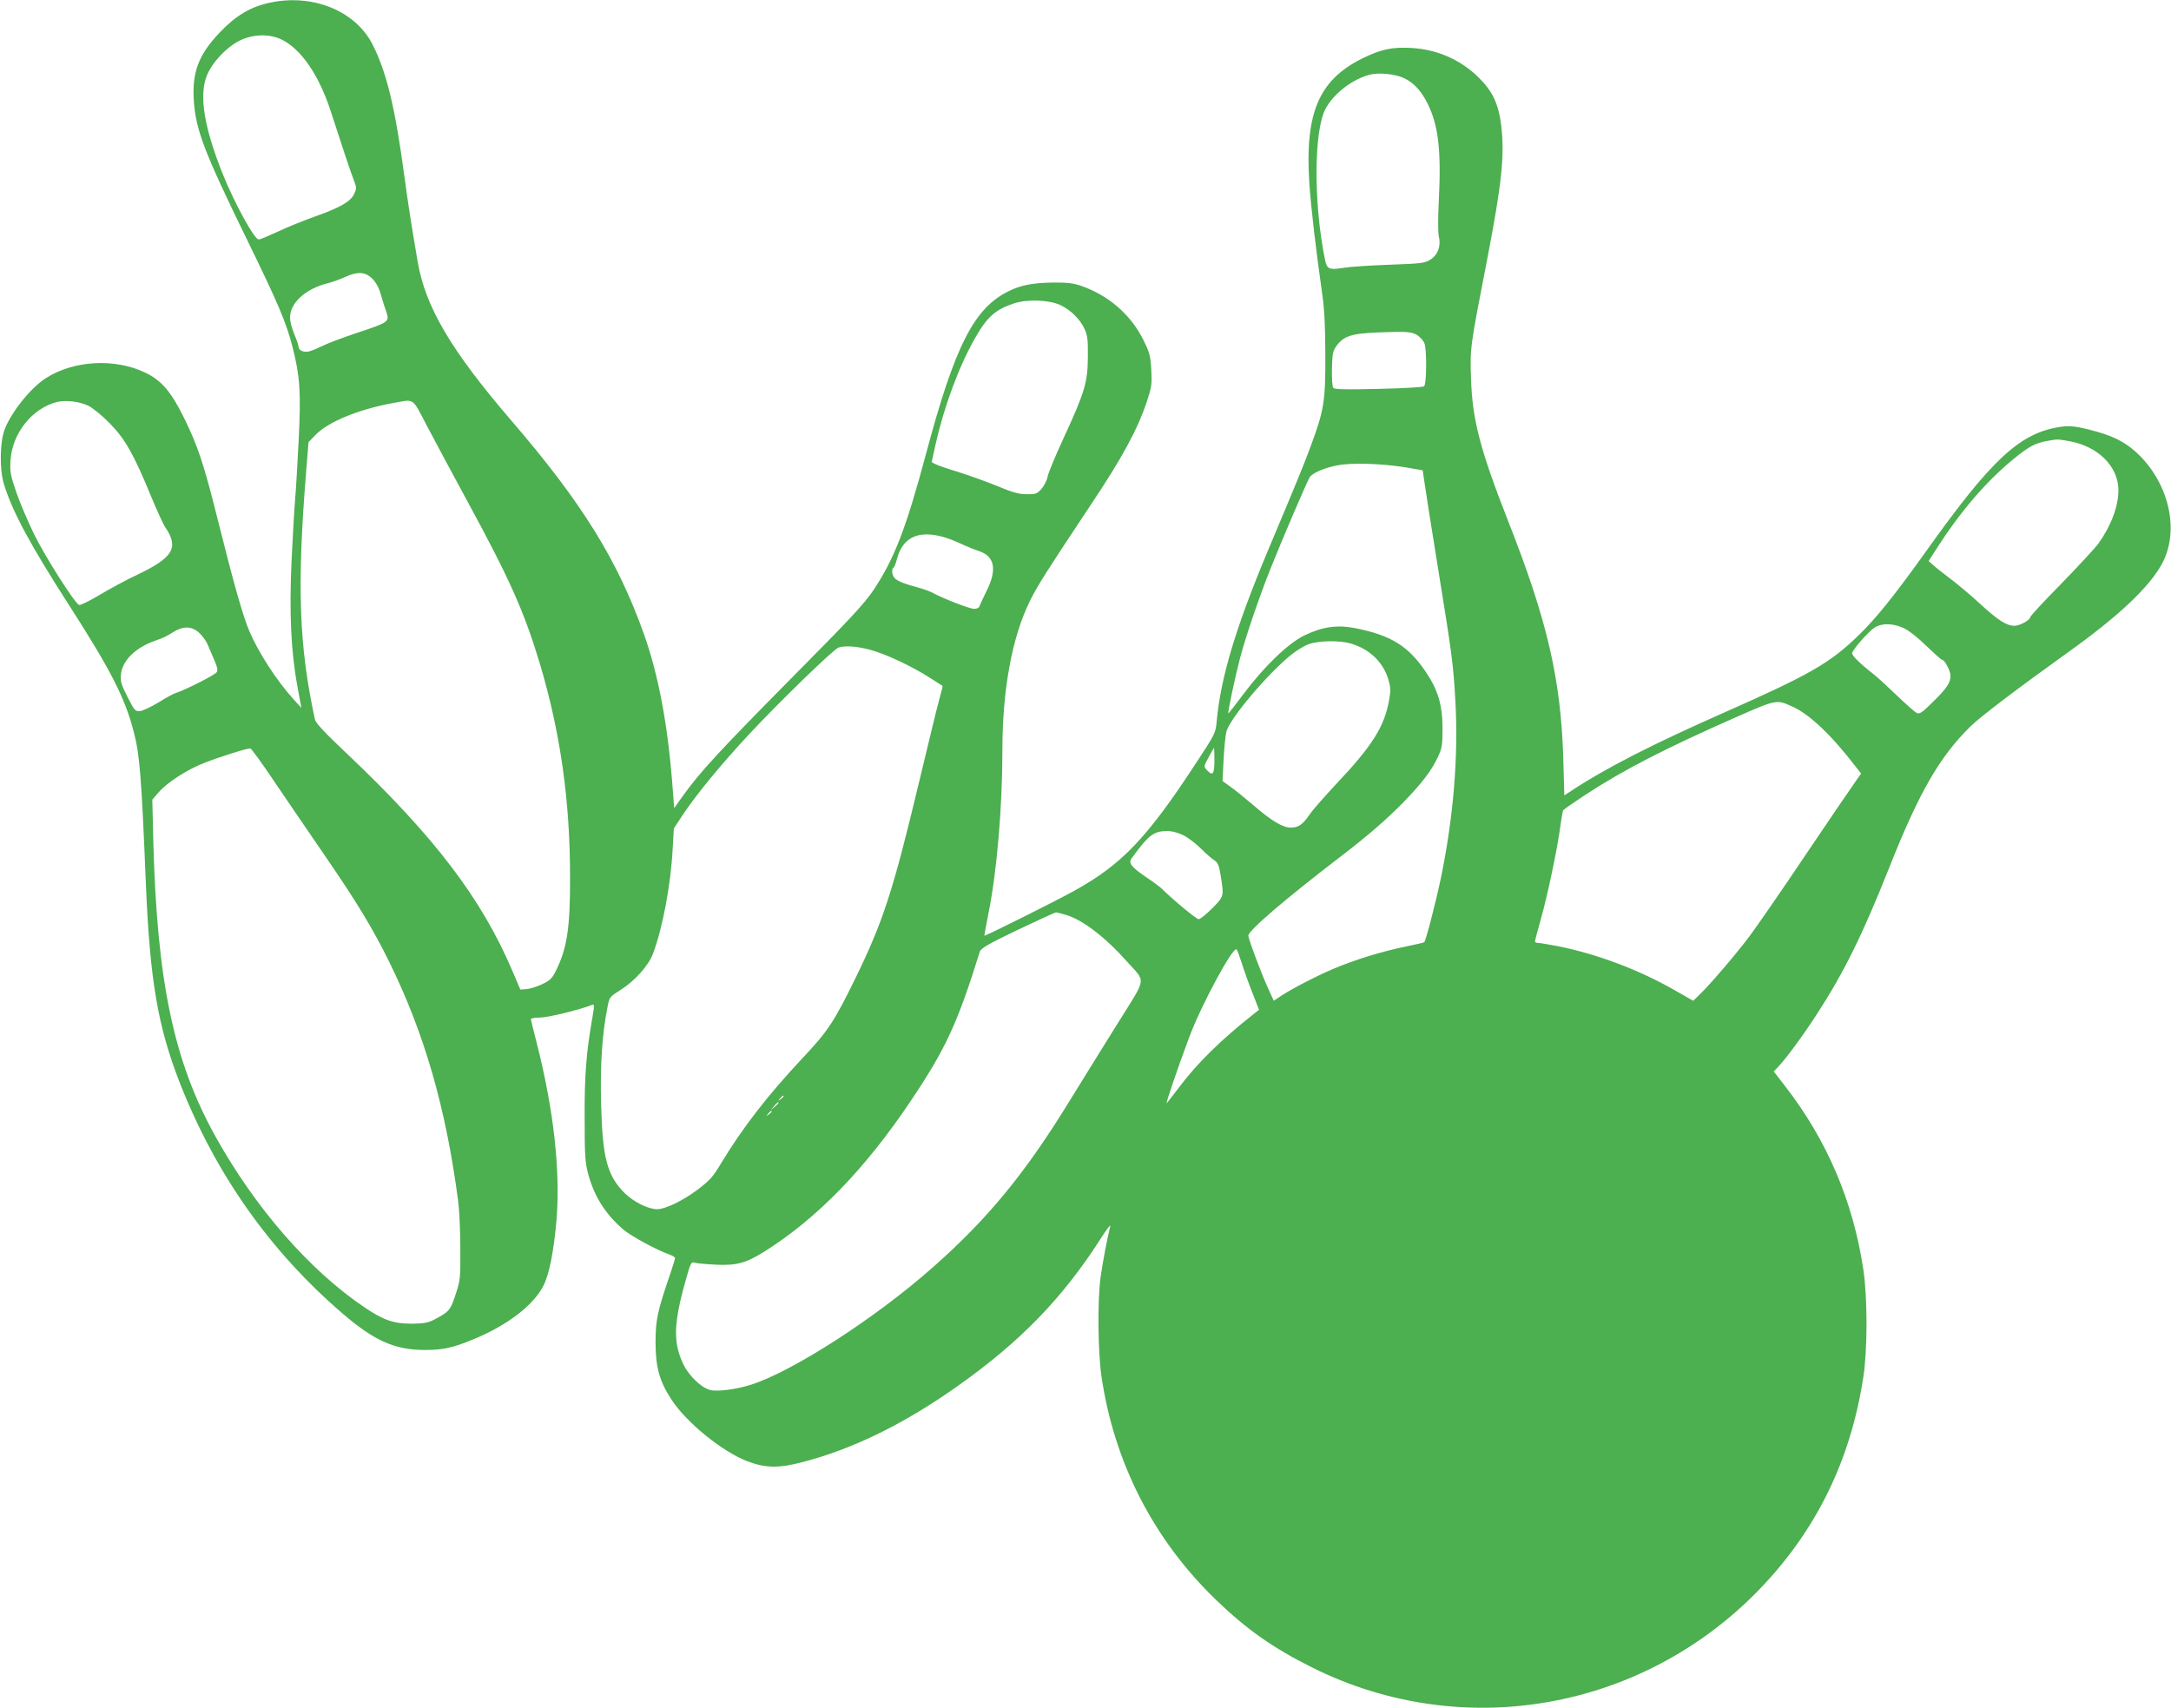 <?xml version="1.0" standalone="no"?>
<!DOCTYPE svg PUBLIC "-//W3C//DTD SVG 20010904//EN"
 "http://www.w3.org/TR/2001/REC-SVG-20010904/DTD/svg10.dtd">
<svg version="1.0" xmlns="http://www.w3.org/2000/svg"
 width="1280pt" height="1007pt" viewBox="0 0 1280 1007"
 preserveAspectRatio="xMidYMid meet">
<g transform="translate(0,1007) scale(0.1,-0.1)"
fill="#4caf50" stroke="none">
<path d="M1590 10054 c-112 -24 -200 -76 -293 -174 -127 -133 -166 -237 -154
-408 12 -170 64 -304 307 -802 194 -397 237 -500 275 -647 44 -173 50 -267 36
-547 -7 -138 -16 -296 -21 -351 -5 -55 -14 -218 -21 -362 -14 -302 -4 -533 35
-743 l23 -124 -43 47 c-104 115 -209 277 -265 408 -36 85 -92 281 -185 654
-82 329 -118 437 -200 603 -75 152 -132 219 -226 264 -179 87 -423 74 -588
-32 -88 -56 -201 -197 -241 -298 -30 -75 -33 -237 -6 -326 50 -163 154 -356
382 -711 249 -387 333 -552 384 -752 35 -136 45 -259 71 -893 24 -575 71 -845
202 -1180 211 -535 529 -985 953 -1351 191 -165 312 -219 492 -219 106 0 164
13 289 65 196 81 351 200 408 314 34 66 61 202 77 386 24 288 -16 650 -116
1043 -19 74 -35 138 -35 143 0 5 24 9 54 9 45 0 235 46 307 75 14 5 14 -2 3
-67 -38 -216 -48 -347 -47 -598 0 -227 3 -264 21 -333 36 -132 101 -235 206
-326 47 -40 200 -123 275 -149 17 -6 31 -15 31 -20 0 -5 -11 -42 -25 -83 -79
-230 -89 -278 -90 -409 0 -151 22 -233 95 -344 87 -134 301 -307 446 -362 108
-41 186 -42 326 -5 300 78 601 226 918 451 367 260 614 515 838 864 35 56 62
90 58 76 -17 -66 -45 -215 -57 -300 -19 -138 -16 -439 5 -585 75 -509 306
-961 673 -1316 183 -177 341 -288 575 -404 881 -437 1938 -252 2629 461 337
349 539 760 615 1254 25 159 25 471 0 635 -61 404 -215 764 -463 1083 l-65 84
29 31 c48 51 144 182 225 307 157 241 269 467 423 855 178 450 299 661 482
841 60 59 274 221 572 435 302 215 487 390 560 529 99 187 44 452 -130 630
-71 72 -141 112 -254 144 -126 35 -164 39 -236 26 -227 -41 -393 -197 -769
-725 -190 -266 -299 -402 -407 -506 -165 -159 -285 -228 -773 -444 -444 -196
-716 -335 -931 -478 l-26 -17 -6 217 c-14 466 -94 814 -323 1395 -167 426
-213 600 -221 845 -6 183 -7 179 98 718 83 432 101 600 80 775 -16 128 -51
203 -134 284 -105 103 -242 164 -392 173 -116 7 -183 -7 -296 -63 -255 -128
-337 -324 -309 -739 11 -152 38 -385 76 -650 12 -85 18 -189 18 -355 1 -274
-7 -327 -84 -535 -46 -124 -73 -190 -258 -630 -185 -442 -275 -741 -298 -994
-7 -75 -8 -76 -122 -250 -291 -445 -439 -600 -723 -756 -124 -68 -521 -266
-525 -262 -1 1 9 56 22 122 51 249 84 630 84 970 0 362 58 672 164 885 47 93
93 166 355 560 187 280 277 446 332 610 29 87 31 103 27 188 -5 85 -9 101 -48
180 -74 148 -207 263 -370 318 -42 14 -81 19 -162 18 -120 -2 -190 -15 -263
-52 -203 -100 -316 -324 -485 -957 -117 -437 -185 -615 -307 -800 -57 -85
-130 -164 -498 -535 -418 -423 -528 -542 -631 -686 l-49 -69 -12 155 c-28 350
-83 636 -166 870 -156 438 -365 775 -782 1260 -357 415 -508 672 -553 940 -40
235 -54 326 -77 495 -55 409 -104 615 -188 782 -101 199 -353 302 -607 247z
m68 -216 c117 -55 226 -215 295 -433 65 -201 114 -349 133 -397 17 -44 17 -49
2 -82 -22 -45 -80 -79 -232 -133 -67 -24 -164 -63 -216 -88 -52 -24 -103 -46
-114 -47 -24 -4 -143 212 -214 389 -109 274 -139 459 -93 576 31 78 114 167
193 207 79 39 173 42 246 8z m6616 -227 c59 -26 105 -75 143 -152 64 -129 81
-276 66 -574 -5 -102 -5 -185 0 -208 14 -57 -5 -110 -50 -138 -33 -21 -53 -23
-242 -30 -113 -4 -234 -12 -268 -18 -89 -14 -100 -9 -112 53 -67 331 -65 758
5 886 49 90 159 174 261 200 52 13 146 4 197 -19z m-6079 -1184 c21 -21 39
-53 50 -92 9 -33 23 -77 31 -98 22 -66 21 -66 -181 -133 -77 -26 -162 -58
-190 -72 -27 -13 -63 -29 -79 -33 -33 -10 -66 4 -66 27 0 8 -11 41 -25 74 -14
33 -25 76 -25 97 0 88 92 171 226 204 27 7 72 23 99 36 73 33 119 31 160 -10z
m4057 -156 c61 -29 116 -83 142 -140 18 -39 21 -64 20 -166 -1 -149 -18 -207
-144 -480 -48 -104 -91 -207 -94 -228 -4 -21 -20 -52 -36 -70 -26 -29 -33 -32
-87 -31 -46 0 -82 10 -173 48 -63 26 -167 63 -230 83 -63 19 -125 40 -136 47
l-21 11 23 105 c51 225 137 458 232 625 71 126 121 170 230 206 79 26 208 21
274 -10z m2108 -180 c14 -10 31 -29 37 -42 16 -31 15 -245 -1 -257 -6 -5 -126
-12 -268 -15 -198 -5 -259 -3 -267 6 -6 7 -9 56 -8 112 2 87 5 104 25 133 44
61 89 76 252 82 168 7 196 4 230 -19z m-7840 -413 c25 -12 81 -57 125 -102 92
-93 143 -183 245 -431 34 -82 72 -166 85 -185 81 -119 46 -178 -164 -278 -64
-30 -164 -84 -224 -120 -59 -35 -113 -62 -121 -59 -25 10 -198 281 -265 417
-36 74 -84 186 -105 248 -35 102 -38 120 -34 187 10 161 128 308 275 345 52
12 129 3 183 -22z m1995 -115 c43 -82 152 -285 243 -453 250 -460 334 -650
427 -960 119 -401 176 -801 176 -1250 1 -305 -18 -426 -87 -561 -19 -38 -34
-52 -77 -72 -29 -14 -70 -27 -91 -29 l-38 -3 -47 110 c-181 426 -460 792 -967
1273 -134 126 -193 189 -197 209 -94 432 -107 784 -52 1462 l14 174 43 44 c75
77 254 150 458 187 125 23 109 34 195 -131z m9678 -93 c174 -28 297 -149 297
-291 0 -94 -43 -209 -118 -314 -20 -27 -119 -134 -219 -237 -101 -102 -183
-191 -183 -197 0 -17 -62 -51 -93 -51 -46 0 -98 33 -203 130 -54 50 -133 116
-174 147 -41 31 -87 67 -102 81 l-27 24 56 87 c132 205 284 382 437 508 95 79
134 100 206 113 63 11 59 11 123 0z m-3904 -156 l99 -17 12 -81 c6 -44 40
-261 76 -481 87 -540 92 -573 105 -804 18 -323 -12 -682 -86 -1040 -31 -147
-88 -367 -98 -377 -2 -2 -50 -13 -108 -25 -142 -29 -305 -79 -433 -134 -104
-44 -263 -128 -318 -167 l-28 -19 -35 77 c-40 88 -115 288 -115 307 0 30 220
218 545 467 163 125 269 217 371 321 109 113 164 185 201 264 25 54 28 70 28
170 0 136 -26 225 -97 331 -103 154 -206 218 -417 260 -106 21 -193 9 -299
-42 -96 -46 -238 -183 -358 -343 -49 -66 -90 -118 -92 -117 -4 5 39 210 68
321 34 130 112 359 182 535 69 173 219 522 231 538 19 25 91 55 162 68 85 17
263 11 404 -12z m-2644 -441 c50 -23 106 -46 126 -52 93 -30 109 -108 47 -233
-20 -40 -39 -81 -42 -90 -3 -12 -15 -18 -33 -18 -26 0 -183 61 -243 94 -14 8
-52 22 -85 31 -84 23 -117 36 -137 53 -19 16 -24 57 -9 66 5 3 13 25 19 49 39
151 163 186 357 100z m5580 -507 c29 -13 85 -58 133 -105 46 -44 87 -81 92
-81 15 0 50 -66 50 -94 0 -42 -22 -75 -104 -155 -63 -63 -78 -73 -95 -65 -11
5 -64 52 -118 104 -54 52 -118 111 -143 130 -70 54 -120 103 -120 118 0 19 98
131 135 153 42 26 109 24 170 -5z m-10052 -26 c18 -16 42 -48 52 -72 10 -24
28 -66 40 -94 16 -35 20 -56 13 -67 -8 -16 -187 -106 -241 -123 -12 -3 -58
-28 -103 -56 -44 -27 -94 -50 -110 -51 -26 -2 -32 4 -72 83 -37 73 -43 92 -39
132 7 80 82 157 196 198 66 24 65 24 116 55 56 34 105 33 148 -5z m6793 -65
c110 -33 190 -110 220 -213 13 -45 14 -64 4 -120 -27 -155 -99 -270 -312 -495
-68 -73 -139 -153 -156 -179 -41 -60 -67 -78 -112 -78 -47 0 -115 41 -220 132
-47 40 -107 89 -134 108 l-48 35 6 125 c4 69 11 142 16 163 16 75 244 345 385
458 30 24 76 52 102 61 60 21 182 23 249 3z m-2841 -35 c91 -23 247 -96 355
-165 41 -26 76 -48 77 -49 2 -1 -6 -32 -16 -68 -11 -37 -67 -268 -126 -515
-150 -627 -209 -808 -370 -1138 -127 -260 -163 -315 -318 -479 -205 -220 -345
-400 -478 -619 -46 -77 -65 -98 -138 -153 -85 -64 -189 -114 -236 -114 -54 0
-139 43 -193 96 -103 104 -130 206 -138 529 -6 219 6 410 38 568 11 57 12 59
74 98 87 55 167 144 194 216 56 148 105 405 116 618 l7 120 53 81 c84 125 226
298 393 477 183 196 496 499 525 509 40 12 103 8 181 -12z m5440 -335 c101
-44 231 -167 374 -353 l34 -43 -33 -47 c-19 -26 -151 -220 -294 -432 -142
-212 -290 -425 -327 -475 -75 -101 -236 -290 -297 -348 l-39 -38 -114 65
c-207 118 -449 209 -679 256 -56 11 -111 20 -121 20 -10 0 -19 4 -19 9 0 5 16
65 35 133 38 133 97 412 115 548 6 46 14 88 16 92 3 5 62 46 132 92 220 144
467 272 887 457 239 105 239 105 330 64z m-8950 -440 c71 -104 201 -296 290
-425 197 -286 294 -446 391 -644 207 -421 333 -859 405 -1406 7 -52 13 -178
13 -280 1 -178 0 -189 -28 -273 -30 -93 -38 -102 -126 -148 -37 -19 -61 -23
-130 -24 -108 0 -166 19 -279 95 -326 219 -648 589 -884 1015 -243 440 -341
908 -363 1730 l-6 250 38 44 c51 58 165 132 267 172 96 38 257 88 273 86 6 -1
69 -87 139 -192z m5545 120 c0 -81 -10 -93 -45 -55 -18 20 -18 22 11 75 16 30
30 55 32 55 1 0 2 -34 2 -75z m-183 -440 c28 -14 74 -49 103 -78 29 -29 64
-60 79 -69 22 -15 28 -30 38 -90 20 -124 20 -123 -50 -194 -35 -35 -71 -64
-80 -64 -13 0 -151 114 -216 179 -10 10 -53 42 -95 70 -85 58 -105 83 -84 110
101 139 130 160 209 161 29 0 63 -9 96 -25z m-691 -470 c96 -28 232 -132 357
-273 115 -129 122 -85 -55 -369 -85 -137 -213 -342 -284 -458 -262 -427 -483
-695 -809 -982 -338 -298 -824 -611 -1068 -688 -83 -27 -199 -42 -240 -31 -50
12 -124 82 -156 148 -63 128 -61 240 11 496 29 104 33 113 52 107 12 -4 68 -9
126 -12 123 -6 178 9 288 78 310 195 596 489 866 894 202 301 272 453 403 874
7 20 50 45 223 128 118 56 220 103 226 103 6 0 33 -7 60 -15z m1039 -295 c15
-47 43 -125 63 -174 l35 -90 -24 -19 c-205 -162 -341 -296 -454 -447 -31 -41
-61 -79 -66 -85 -9 -9 60 195 131 385 70 190 261 544 281 522 4 -4 19 -45 34
-92z m-2705 -774 c0 -2 -8 -10 -17 -17 -16 -13 -17 -12 -4 4 13 16 21 21 21
13z m-30 -39 c0 -2 -10 -12 -22 -23 l-23 -19 19 23 c18 21 26 27 26 19z m-40
-51 c0 -2 -8 -10 -17 -17 -16 -13 -17 -12 -4 4 13 16 21 21 21 13z"/>
</g>
</svg>
